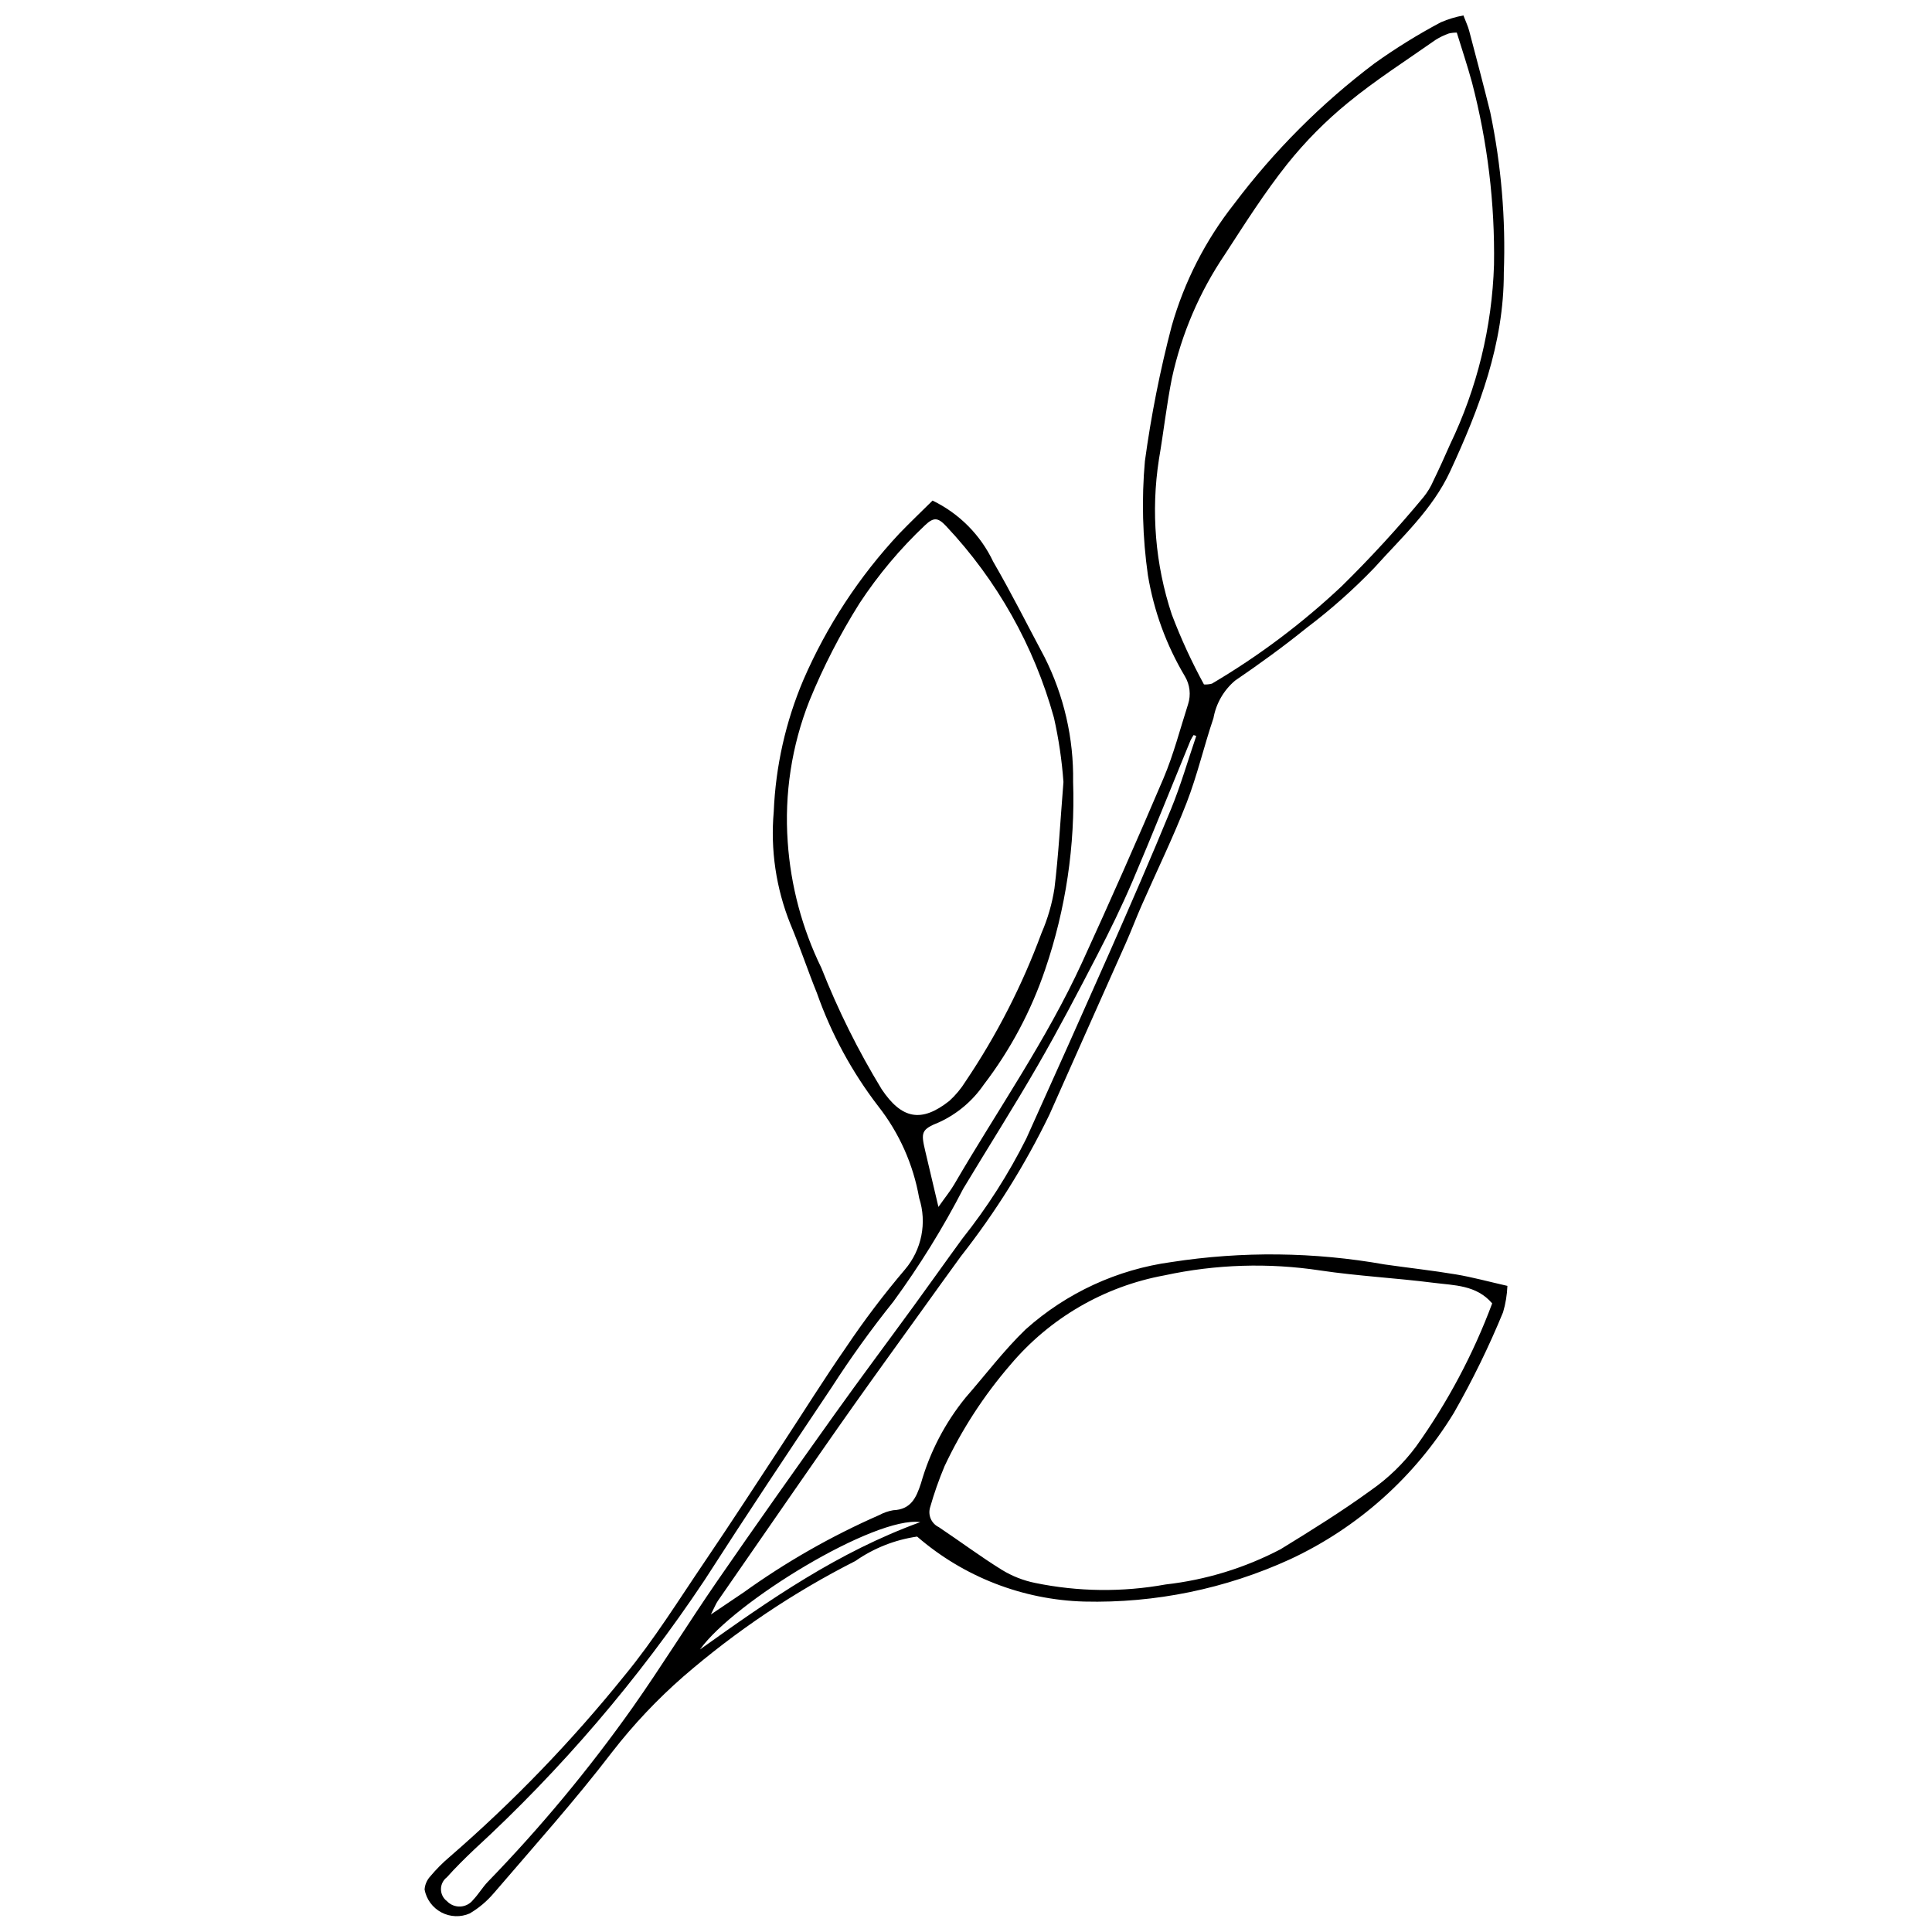<?xml version="1.0" encoding="UTF-8"?>
<!-- The Best Svg Icon site in the world: iconSvg.co, Visit us! https://iconsvg.co -->
<svg width="800px" height="800px" version="1.1" viewBox="144 144 512 512" xmlns="http://www.w3.org/2000/svg">
 <defs>
  <clipPath id="a">
   <path d="m256 148.09h288v503.81h-288z"/>
  </clipPath>
 </defs>
 <g clip-path="url(#a)">
  <path d="m391.13 276.66c7.062 3.406 12.746 9.129 16.094 16.219 4.789 8.238 9.055 16.777 13.547 25.188h0.004c5.18 10.254 7.793 21.613 7.609 33.102 0.57 16.883-1.938 33.73-7.394 49.719-3.723 11.008-9.223 21.332-16.285 30.559-2.957 4.305-7.016 7.734-11.754 9.93-4.922 1.965-4.91 2.723-3.723 7.781 1.055 4.488 2.117 8.977 3.465 14.691 1.926-2.731 3.195-4.269 4.184-5.973 11.387-19.566 24.43-38.191 33.898-58.844 7.402-16.148 14.586-32.398 21.551-48.746 2.688-6.34 4.414-13.09 6.527-19.668 0.797-2.477 0.484-5.176-0.852-7.406-4.906-8.23-8.227-17.309-9.793-26.762-1.43-10.023-1.699-20.18-0.797-30.266 1.645-12.066 4.016-24.023 7.102-35.801 3.348-11.75 8.961-22.73 16.527-32.32 10.594-14.086 23.105-26.617 37.172-37.238 5.625-4.023 11.512-7.676 17.621-10.922 1.922-0.828 3.93-1.434 5.988-1.812 0.641 1.688 1.195 2.828 1.512 4.031 1.906 7.223 3.82 14.441 5.613 21.691h-0.004c2.906 13.945 4.109 28.191 3.582 42.426 0.027 18.883-6.461 35.926-14.227 52.684-4.676 10.09-12.824 17.457-20.023 25.477h0.004c-5.578 5.809-11.609 11.164-18.035 16.012-6.098 4.926-12.465 9.543-18.945 13.961-3.004 2.547-5.031 6.066-5.723 9.945-2.516 7.43-4.281 15.133-7.113 22.43-3.582 9.223-7.941 18.145-11.926 27.211-1.43 3.25-2.68 6.578-4.117 9.82-6.758 15.223-13.586 30.414-20.328 45.645l-0.004 0.004c-6.453 13.312-14.316 25.895-23.457 37.527-3.418 4.684-6.793 9.402-10.18 14.109-6.125 8.52-12.285 17.016-18.352 25.578-5.621 7.938-11.152 15.941-16.699 23.926-6.406 9.219-12.793 18.445-19.164 27.68-0.504 0.73-0.824 1.594-1.848 3.606 3.559-2.394 6.09-4.094 8.613-5.805v0.004c11.258-8.098 23.336-14.988 36.035-20.555 1.152-0.625 2.398-1.055 3.688-1.273 4.703-0.188 6.094-3.324 7.348-7.156 2.363-8.293 6.387-16.02 11.832-22.707 5.285-6.055 10.16-12.531 15.926-18.09h0.004c10.809-9.66 24.262-15.867 38.629-17.816 18.738-2.902 37.828-2.688 56.492 0.637 6.297 0.902 12.629 1.59 18.898 2.641 4.379 0.734 8.684 1.918 13.625 3.039v0.004c-0.094 2.367-0.48 4.715-1.152 6.988-3.769 9.164-8.129 18.078-13.047 26.68-10.32 16.914-25.406 30.402-43.367 38.77-17.105 7.836-35.77 11.672-54.578 11.215-16.309-0.461-31.957-6.543-44.289-17.223-5.883 0.852-11.484 3.066-16.355 6.469-16.387 8.309-31.691 18.59-45.582 30.613-6.898 6.023-13.203 12.699-18.82 19.934-9.895 12.93-20.801 25.09-31.41 37.469l-0.004-0.004c-1.812 2.144-3.977 3.969-6.394 5.394-2.414 1.059-5.18 0.957-7.508-0.277-2.328-1.23-3.969-3.457-4.453-6.047 0.086-1.297 0.613-2.523 1.488-3.481 1.559-1.863 3.273-3.594 5.129-5.168 16.848-14.598 32.355-30.672 46.34-48.031 7.844-9.496 14.391-20.078 21.328-30.301 6.941-10.227 13.66-20.609 20.449-30.938 5.656-8.602 11.098-17.348 16.969-25.801v-0.004c4.805-7.152 10.012-14.027 15.594-20.594 4.457-5.234 5.887-12.406 3.773-18.949-1.551-8.879-5.273-17.234-10.84-24.324-6.973-9.07-12.457-19.195-16.254-29.988-2.461-6.07-4.519-12.301-7.047-18.34h-0.004c-3.781-9.43-5.289-19.617-4.394-29.738 0.5-12.023 3.16-23.859 7.863-34.938 6.195-14.297 14.809-27.422 25.453-38.805 2.957-3.062 6.043-6 8.766-8.695zm71.934 48.723v0.004c0.711 0.039 1.426-0.035 2.117-0.219 12.406-7.32 23.957-16 34.438-25.875 7.602-7.477 14.816-15.336 21.617-23.543 1.059-1.305 1.934-2.746 2.598-4.289 1.551-3.195 3.023-6.434 4.449-9.688 7.16-14.887 11.125-31.102 11.645-47.613 0.25-16.285-1.715-32.531-5.828-48.289-1.211-4.445-2.684-8.824-4.035-13.23-0.703-0.008-1.406 0.066-2.09 0.223-1.234 0.434-2.418 1.004-3.527 1.699-7.793 5.473-15.863 10.621-23.207 16.648-5.93 4.844-11.332 10.297-16.117 16.277-6.016 7.57-11.227 15.797-16.504 23.922-6.731 9.938-11.496 21.066-14.047 32.793-1.43 7.141-2.215 14.41-3.457 21.594l0.004 0.004c-2.133 13.758-0.961 27.824 3.414 41.039 2.414 6.371 5.266 12.566 8.531 18.547zm76.379 164.03c-4.164-4.891-10.039-4.762-15.469-5.453-10.004-1.277-20.109-1.789-30.078-3.273h0.004c-13.723-2.082-27.707-1.645-41.273 1.289-15.988 2.922-30.457 11.328-40.918 23.77-6.977 8.09-12.82 17.09-17.371 26.758-1.512 3.586-2.801 7.262-3.863 11.008-0.605 2.066 0.379 4.266 2.32 5.195 5.598 3.738 11 7.781 16.711 11.32 2.707 1.66 5.68 2.828 8.789 3.461 11.414 2.356 23.172 2.492 34.633 0.406 10.629-1.199 20.941-4.359 30.418-9.32 8.117-4.981 16.234-10.02 23.93-15.617 4.609-3.203 8.668-7.137 12.016-11.645 8.352-11.695 15.129-24.434 20.152-37.895zm-113.62-138.18v0.004c-0.41-5.723-1.254-11.406-2.512-17.008-5.262-19.016-15.078-36.465-28.605-50.832-2.133-2.262-3.273-2.394-5.609-0.164-6.539 6.176-12.344 13.09-17.289 20.602-5.184 8.234-9.641 16.902-13.316 25.906-4.688 11.883-6.648 24.664-5.738 37.402 0.793 11.605 3.824 22.945 8.93 33.395 4.394 11.145 9.734 21.887 15.965 32.117 5.316 7.934 10.535 8.941 17.93 3.102 1.66-1.508 3.102-3.238 4.285-5.141 8.27-12.27 15.035-25.484 20.156-39.363 1.641-3.777 2.793-7.754 3.422-11.824 1.074-8.727 1.527-17.531 2.383-28.191zm35.199-12.195-0.707-0.246v0.008c-0.309 0.453-0.582 0.93-0.824 1.426-5.113 12.434-10.082 24.93-15.359 37.293-2.859 6.695-6.07 13.258-9.422 19.723-5.07 9.785-10.184 19.559-15.688 29.105-6.344 11.004-13.176 21.727-19.719 32.617v-0.004c-5.402 10.461-11.609 20.488-18.559 29.992-5.84 7.289-11.297 14.871-16.352 22.723-11.355 16.949-22.66 33.934-33.688 51.098-17.453 26.199-37.992 50.203-61.176 71.504-2.441 2.324-4.848 4.699-7.09 7.211h0.004c-0.996 0.75-1.582 1.922-1.582 3.168s0.586 2.418 1.582 3.168c0.918 0.969 2.215 1.492 3.551 1.426 1.336-0.062 2.574-0.711 3.394-1.766 1.418-1.48 2.473-3.312 3.894-4.789 13.945-14.375 26.762-29.801 38.336-46.145 7.746-10.996 14.816-22.469 22.453-33.543 10.184-14.77 20.562-29.406 30.98-44.012 6.957-9.75 14.141-19.336 21.195-29.02 4.297-5.898 8.508-11.863 12.816-17.758 6.535-8.211 12.203-17.078 16.906-26.461 7.394-16.367 14.727-32.762 21.996-49.184 5.582-12.664 11.121-25.355 16.371-38.16 2.586-6.309 4.477-12.902 6.684-19.371zm-131.52 242.09c18.672-13.332 36.566-25.797 58.379-33.75-11.984-1.648-49.359 21.109-58.379 33.75z"/>
 </g>
</svg>